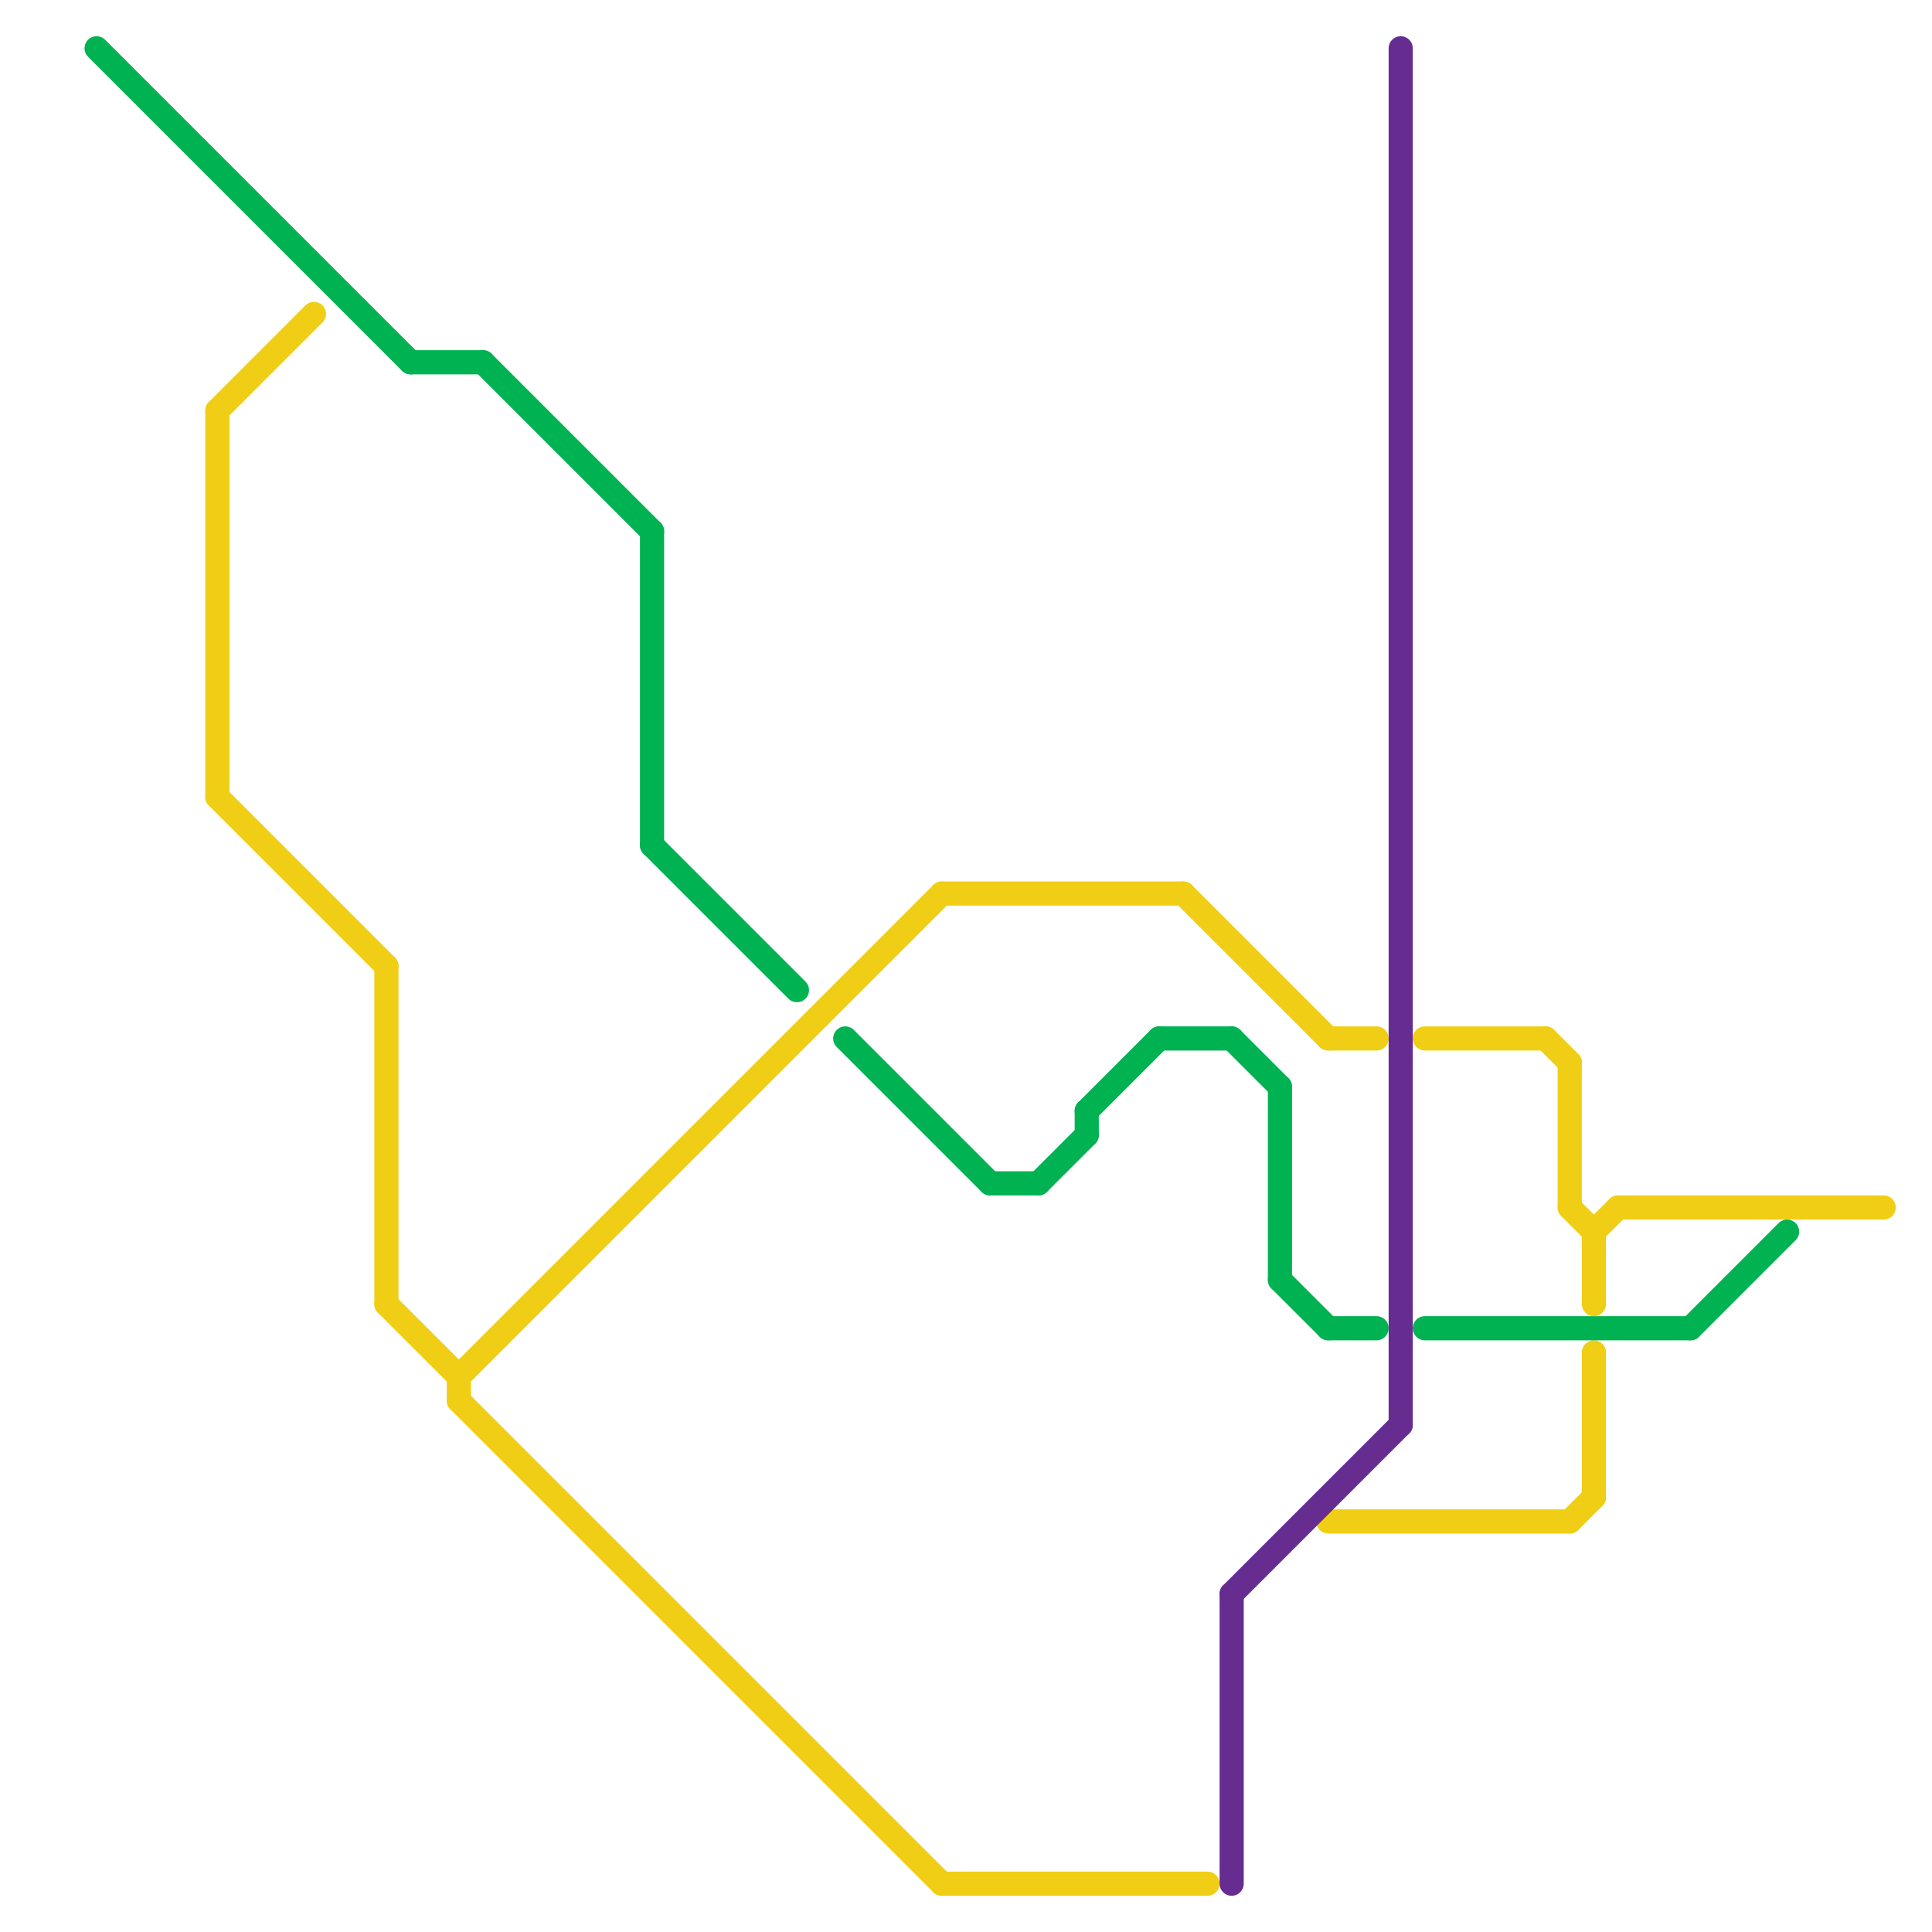 
<svg version="1.1" xmlns="http://www.w3.org/2000/svg" viewBox="0 0 80 80">
<style>text { font: 1px Helvetica; font-weight: 600; white-space: pre; dominant-baseline: central; } line { stroke-width: 1; fill: none; stroke-linecap: round; stroke-linejoin: round; } .c0 { stroke: #f0ce15 } .c1 { stroke: #00b251 } .c2 { stroke: #662c90 }</style><defs><g id="wm-xf"><circle r="1.2" fill="#000"/><circle r="0.9" fill="#fff"/><circle r="0.6" fill="#000"/><circle r="0.3" fill="#fff"/></g><g id="wm"><circle r="0.6" fill="#000"/><circle r="0.3" fill="#fff"/></g></defs><line class="c0" x1="9" y1="33" x2="16" y2="40"/><line class="c0" x1="65" y1="44" x2="65" y2="50"/><line class="c0" x1="16" y1="40" x2="16" y2="54"/><line class="c0" x1="64" y1="43" x2="65" y2="44"/><line class="c0" x1="67" y1="50" x2="78" y2="50"/><line class="c0" x1="65" y1="63" x2="66" y2="62"/><line class="c0" x1="39" y1="37" x2="49" y2="37"/><line class="c0" x1="49" y1="37" x2="55" y2="43"/><line class="c0" x1="66" y1="56" x2="66" y2="62"/><line class="c0" x1="66" y1="51" x2="67" y2="50"/><line class="c0" x1="55" y1="63" x2="65" y2="63"/><line class="c0" x1="9" y1="17" x2="13" y2="13"/><line class="c0" x1="55" y1="43" x2="57" y2="43"/><line class="c0" x1="39" y1="78" x2="50" y2="78"/><line class="c0" x1="66" y1="51" x2="66" y2="54"/><line class="c0" x1="65" y1="50" x2="66" y2="51"/><line class="c0" x1="19" y1="57" x2="39" y2="37"/><line class="c0" x1="9" y1="17" x2="9" y2="33"/><line class="c0" x1="19" y1="57" x2="19" y2="58"/><line class="c0" x1="19" y1="58" x2="39" y2="78"/><line class="c0" x1="59" y1="43" x2="64" y2="43"/><line class="c0" x1="16" y1="54" x2="19" y2="57"/><line class="c1" x1="43" y1="49" x2="45" y2="47"/><line class="c1" x1="20" y1="15" x2="27" y2="22"/><line class="c1" x1="59" y1="55" x2="70" y2="55"/><line class="c1" x1="17" y1="15" x2="20" y2="15"/><line class="c1" x1="48" y1="43" x2="51" y2="43"/><line class="c1" x1="70" y1="55" x2="74" y2="51"/><line class="c1" x1="4" y1="2" x2="17" y2="15"/><line class="c1" x1="35" y1="43" x2="41" y2="49"/><line class="c1" x1="53" y1="45" x2="53" y2="53"/><line class="c1" x1="55" y1="55" x2="57" y2="55"/><line class="c1" x1="27" y1="35" x2="33" y2="41"/><line class="c1" x1="45" y1="46" x2="45" y2="47"/><line class="c1" x1="51" y1="43" x2="53" y2="45"/><line class="c1" x1="45" y1="46" x2="48" y2="43"/><line class="c1" x1="27" y1="22" x2="27" y2="35"/><line class="c1" x1="53" y1="53" x2="55" y2="55"/><line class="c1" x1="41" y1="49" x2="43" y2="49"/><line class="c2" x1="51" y1="66" x2="58" y2="59"/><line class="c2" x1="51" y1="66" x2="51" y2="78"/><line class="c2" x1="58" y1="2" x2="58" y2="59"/>
</svg>
